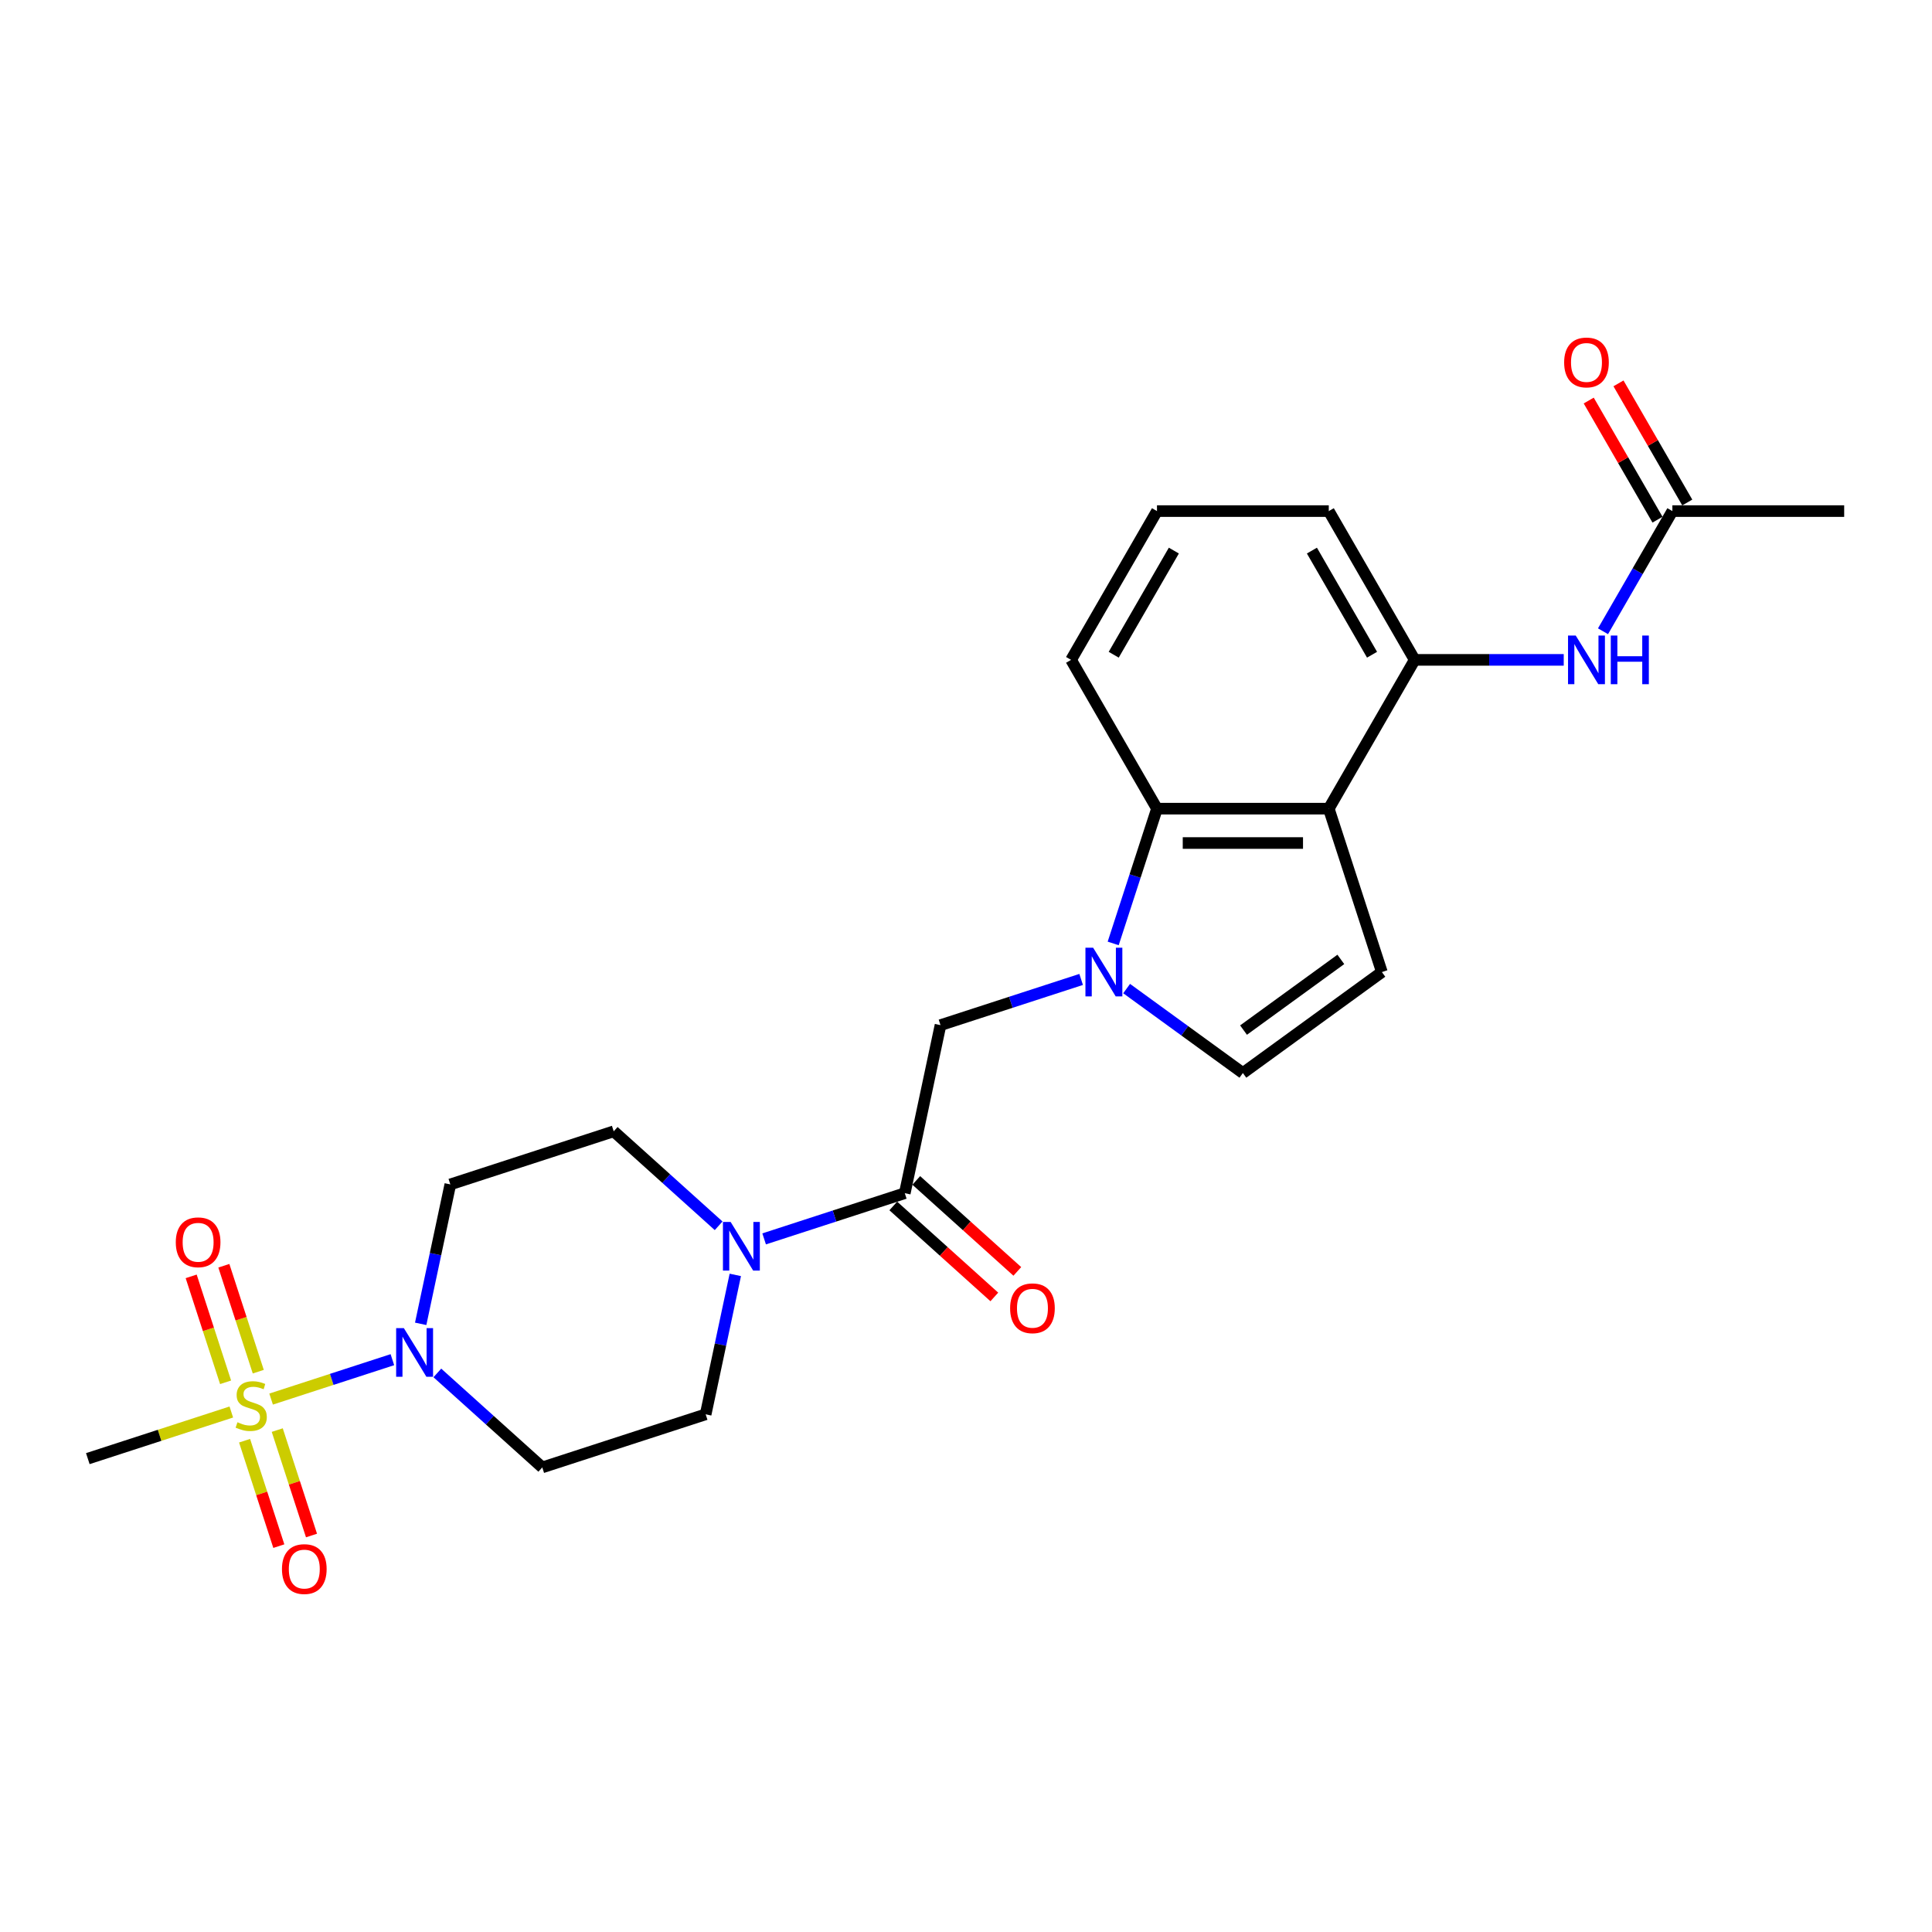 <?xml version='1.0' encoding='iso-8859-1'?>
<svg version='1.1' baseProfile='full'
              xmlns='http://www.w3.org/2000/svg'
                      xmlns:rdkit='http://www.rdkit.org/xml'
                      xmlns:xlink='http://www.w3.org/1999/xlink'
                  xml:space='preserve'
width='1000px' height='1000px' viewBox='0 0 1000 1000'>
<!-- END OF HEADER -->
<rect style='opacity:1.0;fill:#FFFFFF;stroke:none' width='1000' height='1000' x='0' y='0'> </rect>
<path class='bond-2' d='M 140.323,724.161 L 171.709,713.964' style='fill:none;fill-rule:evenodd;stroke:#CCCC00;stroke-width:6px;stroke-linecap:butt;stroke-linejoin:miter;stroke-opacity:1' />
<path class='bond-2' d='M 171.709,713.964 L 203.095,703.766' style='fill:none;fill-rule:evenodd;stroke:#0000FF;stroke-width:6px;stroke-linecap:butt;stroke-linejoin:miter;stroke-opacity:1' />
<path class='bond-13' d='M 126.59,745.71 L 135.455,772.993' style='fill:none;fill-rule:evenodd;stroke:#CCCC00;stroke-width:6px;stroke-linecap:butt;stroke-linejoin:miter;stroke-opacity:1' />
<path class='bond-13' d='M 135.455,772.993 L 144.32,800.276' style='fill:none;fill-rule:evenodd;stroke:#FF0000;stroke-width:6px;stroke-linecap:butt;stroke-linejoin:miter;stroke-opacity:1' />
<path class='bond-13' d='M 143.505,740.214 L 152.37,767.497' style='fill:none;fill-rule:evenodd;stroke:#CCCC00;stroke-width:6px;stroke-linecap:butt;stroke-linejoin:miter;stroke-opacity:1' />
<path class='bond-13' d='M 152.37,767.497 L 161.234,794.78' style='fill:none;fill-rule:evenodd;stroke:#FF0000;stroke-width:6px;stroke-linecap:butt;stroke-linejoin:miter;stroke-opacity:1' />
<path class='bond-14' d='M 133.681,709.98 L 124.773,682.564' style='fill:none;fill-rule:evenodd;stroke:#CCCC00;stroke-width:6px;stroke-linecap:butt;stroke-linejoin:miter;stroke-opacity:1' />
<path class='bond-14' d='M 124.773,682.564 L 115.865,655.148' style='fill:none;fill-rule:evenodd;stroke:#FF0000;stroke-width:6px;stroke-linecap:butt;stroke-linejoin:miter;stroke-opacity:1' />
<path class='bond-14' d='M 116.767,715.476 L 107.859,688.06' style='fill:none;fill-rule:evenodd;stroke:#CCCC00;stroke-width:6px;stroke-linecap:butt;stroke-linejoin:miter;stroke-opacity:1' />
<path class='bond-14' d='M 107.859,688.06 L 98.951,660.643' style='fill:none;fill-rule:evenodd;stroke:#FF0000;stroke-width:6px;stroke-linecap:butt;stroke-linejoin:miter;stroke-opacity:1' />
<path class='bond-20' d='M 119.729,730.853 L 82.592,742.92' style='fill:none;fill-rule:evenodd;stroke:#CCCC00;stroke-width:6px;stroke-linecap:butt;stroke-linejoin:miter;stroke-opacity:1' />
<path class='bond-20' d='M 82.592,742.92 L 45.455,754.986' style='fill:none;fill-rule:evenodd;stroke:#000000;stroke-width:6px;stroke-linecap:butt;stroke-linejoin:miter;stroke-opacity:1' />
<path class='bond-0' d='M 559.598,506.957 L 523.199,518.784' style='fill:none;fill-rule:evenodd;stroke:#0000FF;stroke-width:6px;stroke-linecap:butt;stroke-linejoin:miter;stroke-opacity:1' />
<path class='bond-0' d='M 523.199,518.784 L 486.8,530.611' style='fill:none;fill-rule:evenodd;stroke:#000000;stroke-width:6px;stroke-linecap:butt;stroke-linejoin:miter;stroke-opacity:1' />
<path class='bond-3' d='M 576.185,488.317 L 587.518,453.439' style='fill:none;fill-rule:evenodd;stroke:#0000FF;stroke-width:6px;stroke-linecap:butt;stroke-linejoin:miter;stroke-opacity:1' />
<path class='bond-3' d='M 587.518,453.439 L 598.851,418.561' style='fill:none;fill-rule:evenodd;stroke:#000000;stroke-width:6px;stroke-linecap:butt;stroke-linejoin:miter;stroke-opacity:1' />
<path class='bond-7' d='M 583.145,511.686 L 613.229,533.543' style='fill:none;fill-rule:evenodd;stroke:#0000FF;stroke-width:6px;stroke-linecap:butt;stroke-linejoin:miter;stroke-opacity:1' />
<path class='bond-7' d='M 613.229,533.543 L 643.312,555.4' style='fill:none;fill-rule:evenodd;stroke:#000000;stroke-width:6px;stroke-linecap:butt;stroke-linejoin:miter;stroke-opacity:1' />
<path class='bond-1' d='M 687.774,418.561 L 598.851,418.561' style='fill:none;fill-rule:evenodd;stroke:#000000;stroke-width:6px;stroke-linecap:butt;stroke-linejoin:miter;stroke-opacity:1' />
<path class='bond-1' d='M 674.436,436.345 L 612.189,436.345' style='fill:none;fill-rule:evenodd;stroke:#000000;stroke-width:6px;stroke-linecap:butt;stroke-linejoin:miter;stroke-opacity:1' />
<path class='bond-8' d='M 687.774,418.561 L 732.236,341.55' style='fill:none;fill-rule:evenodd;stroke:#000000;stroke-width:6px;stroke-linecap:butt;stroke-linejoin:miter;stroke-opacity:1' />
<path class='bond-26' d='M 687.774,418.561 L 715.253,503.132' style='fill:none;fill-rule:evenodd;stroke:#000000;stroke-width:6px;stroke-linecap:butt;stroke-linejoin:miter;stroke-opacity:1' />
<path class='bond-11' d='M 217.746,685.214 L 225.416,649.131' style='fill:none;fill-rule:evenodd;stroke:#0000FF;stroke-width:6px;stroke-linecap:butt;stroke-linejoin:miter;stroke-opacity:1' />
<path class='bond-11' d='M 225.416,649.131 L 233.086,613.048' style='fill:none;fill-rule:evenodd;stroke:#000000;stroke-width:6px;stroke-linecap:butt;stroke-linejoin:miter;stroke-opacity:1' />
<path class='bond-12' d='M 226.371,710.629 L 253.526,735.08' style='fill:none;fill-rule:evenodd;stroke:#0000FF;stroke-width:6px;stroke-linecap:butt;stroke-linejoin:miter;stroke-opacity:1' />
<path class='bond-12' d='M 253.526,735.08 L 280.681,759.53' style='fill:none;fill-rule:evenodd;stroke:#000000;stroke-width:6px;stroke-linecap:butt;stroke-linejoin:miter;stroke-opacity:1' />
<path class='bond-21' d='M 598.851,418.561 L 554.389,341.55' style='fill:none;fill-rule:evenodd;stroke:#000000;stroke-width:6px;stroke-linecap:butt;stroke-linejoin:miter;stroke-opacity:1' />
<path class='bond-4' d='M 468.312,617.592 L 431.913,629.418' style='fill:none;fill-rule:evenodd;stroke:#000000;stroke-width:6px;stroke-linecap:butt;stroke-linejoin:miter;stroke-opacity:1' />
<path class='bond-4' d='M 431.913,629.418 L 395.514,641.245' style='fill:none;fill-rule:evenodd;stroke:#0000FF;stroke-width:6px;stroke-linecap:butt;stroke-linejoin:miter;stroke-opacity:1' />
<path class='bond-9' d='M 468.312,617.592 L 486.8,530.611' style='fill:none;fill-rule:evenodd;stroke:#000000;stroke-width:6px;stroke-linecap:butt;stroke-linejoin:miter;stroke-opacity:1' />
<path class='bond-18' d='M 462.362,624.2 L 488.512,647.745' style='fill:none;fill-rule:evenodd;stroke:#000000;stroke-width:6px;stroke-linecap:butt;stroke-linejoin:miter;stroke-opacity:1' />
<path class='bond-18' d='M 488.512,647.745 L 514.662,671.291' style='fill:none;fill-rule:evenodd;stroke:#FF0000;stroke-width:6px;stroke-linecap:butt;stroke-linejoin:miter;stroke-opacity:1' />
<path class='bond-18' d='M 474.262,610.983 L 500.412,634.529' style='fill:none;fill-rule:evenodd;stroke:#000000;stroke-width:6px;stroke-linecap:butt;stroke-linejoin:miter;stroke-opacity:1' />
<path class='bond-18' d='M 500.412,634.529 L 526.562,658.074' style='fill:none;fill-rule:evenodd;stroke:#FF0000;stroke-width:6px;stroke-linecap:butt;stroke-linejoin:miter;stroke-opacity:1' />
<path class='bond-5' d='M 715.253,503.132 L 643.312,555.4' style='fill:none;fill-rule:evenodd;stroke:#000000;stroke-width:6px;stroke-linecap:butt;stroke-linejoin:miter;stroke-opacity:1' />
<path class='bond-5' d='M 694.009,496.584 L 643.65,533.172' style='fill:none;fill-rule:evenodd;stroke:#000000;stroke-width:6px;stroke-linecap:butt;stroke-linejoin:miter;stroke-opacity:1' />
<path class='bond-6' d='M 380.591,659.885 L 372.922,695.968' style='fill:none;fill-rule:evenodd;stroke:#0000FF;stroke-width:6px;stroke-linecap:butt;stroke-linejoin:miter;stroke-opacity:1' />
<path class='bond-6' d='M 372.922,695.968 L 365.252,732.051' style='fill:none;fill-rule:evenodd;stroke:#000000;stroke-width:6px;stroke-linecap:butt;stroke-linejoin:miter;stroke-opacity:1' />
<path class='bond-25' d='M 371.967,634.47 L 344.812,610.019' style='fill:none;fill-rule:evenodd;stroke:#0000FF;stroke-width:6px;stroke-linecap:butt;stroke-linejoin:miter;stroke-opacity:1' />
<path class='bond-25' d='M 344.812,610.019 L 317.657,585.569' style='fill:none;fill-rule:evenodd;stroke:#000000;stroke-width:6px;stroke-linecap:butt;stroke-linejoin:miter;stroke-opacity:1' />
<path class='bond-10' d='M 732.236,341.55 L 770.811,341.55' style='fill:none;fill-rule:evenodd;stroke:#000000;stroke-width:6px;stroke-linecap:butt;stroke-linejoin:miter;stroke-opacity:1' />
<path class='bond-10' d='M 770.811,341.55 L 809.386,341.55' style='fill:none;fill-rule:evenodd;stroke:#0000FF;stroke-width:6px;stroke-linecap:butt;stroke-linejoin:miter;stroke-opacity:1' />
<path class='bond-27' d='M 732.236,341.55 L 687.774,264.54' style='fill:none;fill-rule:evenodd;stroke:#000000;stroke-width:6px;stroke-linecap:butt;stroke-linejoin:miter;stroke-opacity:1' />
<path class='bond-27' d='M 710.165,338.891 L 679.042,284.984' style='fill:none;fill-rule:evenodd;stroke:#000000;stroke-width:6px;stroke-linecap:butt;stroke-linejoin:miter;stroke-opacity:1' />
<path class='bond-15' d='M 829.713,326.736 L 847.667,295.638' style='fill:none;fill-rule:evenodd;stroke:#0000FF;stroke-width:6px;stroke-linecap:butt;stroke-linejoin:miter;stroke-opacity:1' />
<path class='bond-15' d='M 847.667,295.638 L 865.622,264.54' style='fill:none;fill-rule:evenodd;stroke:#000000;stroke-width:6px;stroke-linecap:butt;stroke-linejoin:miter;stroke-opacity:1' />
<path class='bond-16' d='M 233.086,613.048 L 317.657,585.569' style='fill:none;fill-rule:evenodd;stroke:#000000;stroke-width:6px;stroke-linecap:butt;stroke-linejoin:miter;stroke-opacity:1' />
<path class='bond-17' d='M 280.681,759.53 L 365.252,732.051' style='fill:none;fill-rule:evenodd;stroke:#000000;stroke-width:6px;stroke-linecap:butt;stroke-linejoin:miter;stroke-opacity:1' />
<path class='bond-19' d='M 873.323,260.094 L 855.522,229.263' style='fill:none;fill-rule:evenodd;stroke:#000000;stroke-width:6px;stroke-linecap:butt;stroke-linejoin:miter;stroke-opacity:1' />
<path class='bond-19' d='M 855.522,229.263 L 837.722,198.432' style='fill:none;fill-rule:evenodd;stroke:#FF0000;stroke-width:6px;stroke-linecap:butt;stroke-linejoin:miter;stroke-opacity:1' />
<path class='bond-19' d='M 857.921,268.986 L 840.12,238.155' style='fill:none;fill-rule:evenodd;stroke:#000000;stroke-width:6px;stroke-linecap:butt;stroke-linejoin:miter;stroke-opacity:1' />
<path class='bond-19' d='M 840.12,238.155 L 822.32,207.324' style='fill:none;fill-rule:evenodd;stroke:#FF0000;stroke-width:6px;stroke-linecap:butt;stroke-linejoin:miter;stroke-opacity:1' />
<path class='bond-24' d='M 865.622,264.54 L 954.545,264.54' style='fill:none;fill-rule:evenodd;stroke:#000000;stroke-width:6px;stroke-linecap:butt;stroke-linejoin:miter;stroke-opacity:1' />
<path class='bond-23' d='M 554.389,341.55 L 598.851,264.54' style='fill:none;fill-rule:evenodd;stroke:#000000;stroke-width:6px;stroke-linecap:butt;stroke-linejoin:miter;stroke-opacity:1' />
<path class='bond-23' d='M 576.46,338.891 L 607.583,284.984' style='fill:none;fill-rule:evenodd;stroke:#000000;stroke-width:6px;stroke-linecap:butt;stroke-linejoin:miter;stroke-opacity:1' />
<path class='bond-22' d='M 687.774,264.54 L 598.851,264.54' style='fill:none;fill-rule:evenodd;stroke:#000000;stroke-width:6px;stroke-linecap:butt;stroke-linejoin:miter;stroke-opacity:1' />
<path  class='atom-0' d='M 122.912 736.151
Q 123.197 736.257, 124.37 736.755
Q 125.544 737.253, 126.825 737.573
Q 128.141 737.858, 129.421 737.858
Q 131.804 737.858, 133.192 736.72
Q 134.579 735.546, 134.579 733.519
Q 134.579 732.131, 133.868 731.278
Q 133.192 730.424, 132.125 729.962
Q 131.058 729.499, 129.279 728.966
Q 127.038 728.29, 125.687 727.65
Q 124.37 727.009, 123.41 725.658
Q 122.485 724.306, 122.485 722.03
Q 122.485 718.864, 124.619 716.908
Q 126.789 714.951, 131.058 714.951
Q 133.974 714.951, 137.282 716.338
L 136.464 719.077
Q 133.441 717.832, 131.164 717.832
Q 128.71 717.832, 127.358 718.864
Q 126.007 719.86, 126.042 721.603
Q 126.042 722.954, 126.718 723.772
Q 127.429 724.591, 128.425 725.053
Q 129.457 725.515, 131.164 726.049
Q 133.441 726.76, 134.792 727.472
Q 136.144 728.183, 137.104 729.641
Q 138.1 731.064, 138.1 733.519
Q 138.1 737.004, 135.753 738.889
Q 133.441 740.739, 129.564 740.739
Q 127.323 740.739, 125.615 740.241
Q 123.944 739.779, 121.952 738.961
L 122.912 736.151
' fill='#CCCC00'/>
<path  class='atom-1' d='M 565.805 490.54
L 574.057 503.879
Q 574.875 505.195, 576.191 507.578
Q 577.507 509.961, 577.579 510.104
L 577.579 490.54
L 580.922 490.54
L 580.922 515.724
L 577.472 515.724
L 568.615 501.14
Q 567.584 499.433, 566.481 497.477
Q 565.414 495.52, 565.094 494.916
L 565.094 515.724
L 561.821 515.724
L 561.821 490.54
L 565.805 490.54
' fill='#0000FF'/>
<path  class='atom-3' d='M 209.031 687.437
L 217.283 700.775
Q 218.101 702.091, 219.417 704.475
Q 220.733 706.858, 220.804 707
L 220.804 687.437
L 224.148 687.437
L 224.148 712.62
L 220.698 712.62
L 211.841 698.036
Q 210.809 696.329, 209.707 694.373
Q 208.64 692.416, 208.319 691.812
L 208.319 712.62
L 205.047 712.62
L 205.047 687.437
L 209.031 687.437
' fill='#0000FF'/>
<path  class='atom-7' d='M 378.174 632.479
L 386.426 645.817
Q 387.244 647.133, 388.56 649.517
Q 389.876 651.9, 389.947 652.042
L 389.947 632.479
L 393.291 632.479
L 393.291 657.662
L 389.841 657.662
L 380.984 643.079
Q 379.952 641.371, 378.85 639.415
Q 377.783 637.459, 377.462 636.854
L 377.462 657.662
L 374.19 657.662
L 374.19 632.479
L 378.174 632.479
' fill='#0000FF'/>
<path  class='atom-11' d='M 815.593 328.959
L 823.845 342.297
Q 824.663 343.613, 825.98 345.997
Q 827.296 348.38, 827.367 348.522
L 827.367 328.959
L 830.71 328.959
L 830.71 354.142
L 827.26 354.142
L 818.403 339.558
Q 817.372 337.851, 816.269 335.895
Q 815.202 333.939, 814.882 333.334
L 814.882 354.142
L 811.609 354.142
L 811.609 328.959
L 815.593 328.959
' fill='#0000FF'/>
<path  class='atom-11' d='M 833.734 328.959
L 837.148 328.959
L 837.148 339.665
L 850.025 339.665
L 850.025 328.959
L 853.439 328.959
L 853.439 354.142
L 850.025 354.142
L 850.025 342.511
L 837.148 342.511
L 837.148 354.142
L 833.734 354.142
L 833.734 328.959
' fill='#0000FF'/>
<path  class='atom-14' d='M 145.945 812.15
Q 145.945 806.103, 148.933 802.724
Q 151.921 799.345, 157.505 799.345
Q 163.089 799.345, 166.077 802.724
Q 169.065 806.103, 169.065 812.15
Q 169.065 818.268, 166.042 821.754
Q 163.018 825.204, 157.505 825.204
Q 151.956 825.204, 148.933 821.754
Q 145.945 818.303, 145.945 812.15
M 157.505 822.358
Q 161.346 822.358, 163.409 819.797
Q 165.508 817.201, 165.508 812.15
Q 165.508 807.206, 163.409 804.716
Q 161.346 802.19, 157.505 802.19
Q 153.663 802.19, 151.565 804.68
Q 149.502 807.17, 149.502 812.15
Q 149.502 817.236, 151.565 819.797
Q 153.663 822.358, 157.505 822.358
' fill='#FF0000'/>
<path  class='atom-15' d='M 90.987 643.007
Q 90.987 636.96, 93.975 633.581
Q 96.963 630.202, 102.547 630.202
Q 108.131 630.202, 111.119 633.581
Q 114.107 636.96, 114.107 643.007
Q 114.107 649.125, 111.084 652.611
Q 108.06 656.061, 102.547 656.061
Q 96.998 656.061, 93.975 652.611
Q 90.987 649.16, 90.987 643.007
M 102.547 653.215
Q 106.389 653.215, 108.452 650.654
Q 110.55 648.058, 110.55 643.007
Q 110.55 638.063, 108.452 635.573
Q 106.389 633.047, 102.547 633.047
Q 98.706 633.047, 96.607 635.537
Q 94.544 638.027, 94.544 643.007
Q 94.544 648.093, 96.607 650.654
Q 98.706 653.215, 102.547 653.215
' fill='#FF0000'/>
<path  class='atom-19' d='M 522.835 677.164
Q 522.835 671.117, 525.823 667.738
Q 528.811 664.359, 534.395 664.359
Q 539.98 664.359, 542.967 667.738
Q 545.955 671.117, 545.955 677.164
Q 545.955 683.282, 542.932 686.768
Q 539.908 690.218, 534.395 690.218
Q 528.846 690.218, 525.823 686.768
Q 522.835 683.318, 522.835 677.164
M 534.395 687.373
Q 538.237 687.373, 540.3 684.812
Q 542.398 682.215, 542.398 677.164
Q 542.398 672.22, 540.3 669.73
Q 538.237 667.205, 534.395 667.205
Q 530.554 667.205, 528.455 669.695
Q 526.392 672.184, 526.392 677.164
Q 526.392 682.251, 528.455 684.812
Q 530.554 687.373, 534.395 687.373
' fill='#FF0000'/>
<path  class='atom-20' d='M 809.6 187.601
Q 809.6 181.554, 812.588 178.175
Q 815.575 174.796, 821.16 174.796
Q 826.744 174.796, 829.732 178.175
Q 832.72 181.554, 832.72 187.601
Q 832.72 193.719, 829.697 197.205
Q 826.673 200.655, 821.16 200.655
Q 815.611 200.655, 812.588 197.205
Q 809.6 193.755, 809.6 187.601
M 821.16 197.81
Q 825.001 197.81, 827.064 195.249
Q 829.163 192.652, 829.163 187.601
Q 829.163 182.657, 827.064 180.167
Q 825.001 177.642, 821.16 177.642
Q 817.318 177.642, 815.22 180.132
Q 813.157 182.621, 813.157 187.601
Q 813.157 192.688, 815.22 195.249
Q 817.318 197.81, 821.16 197.81
' fill='#FF0000'/>
</svg>
